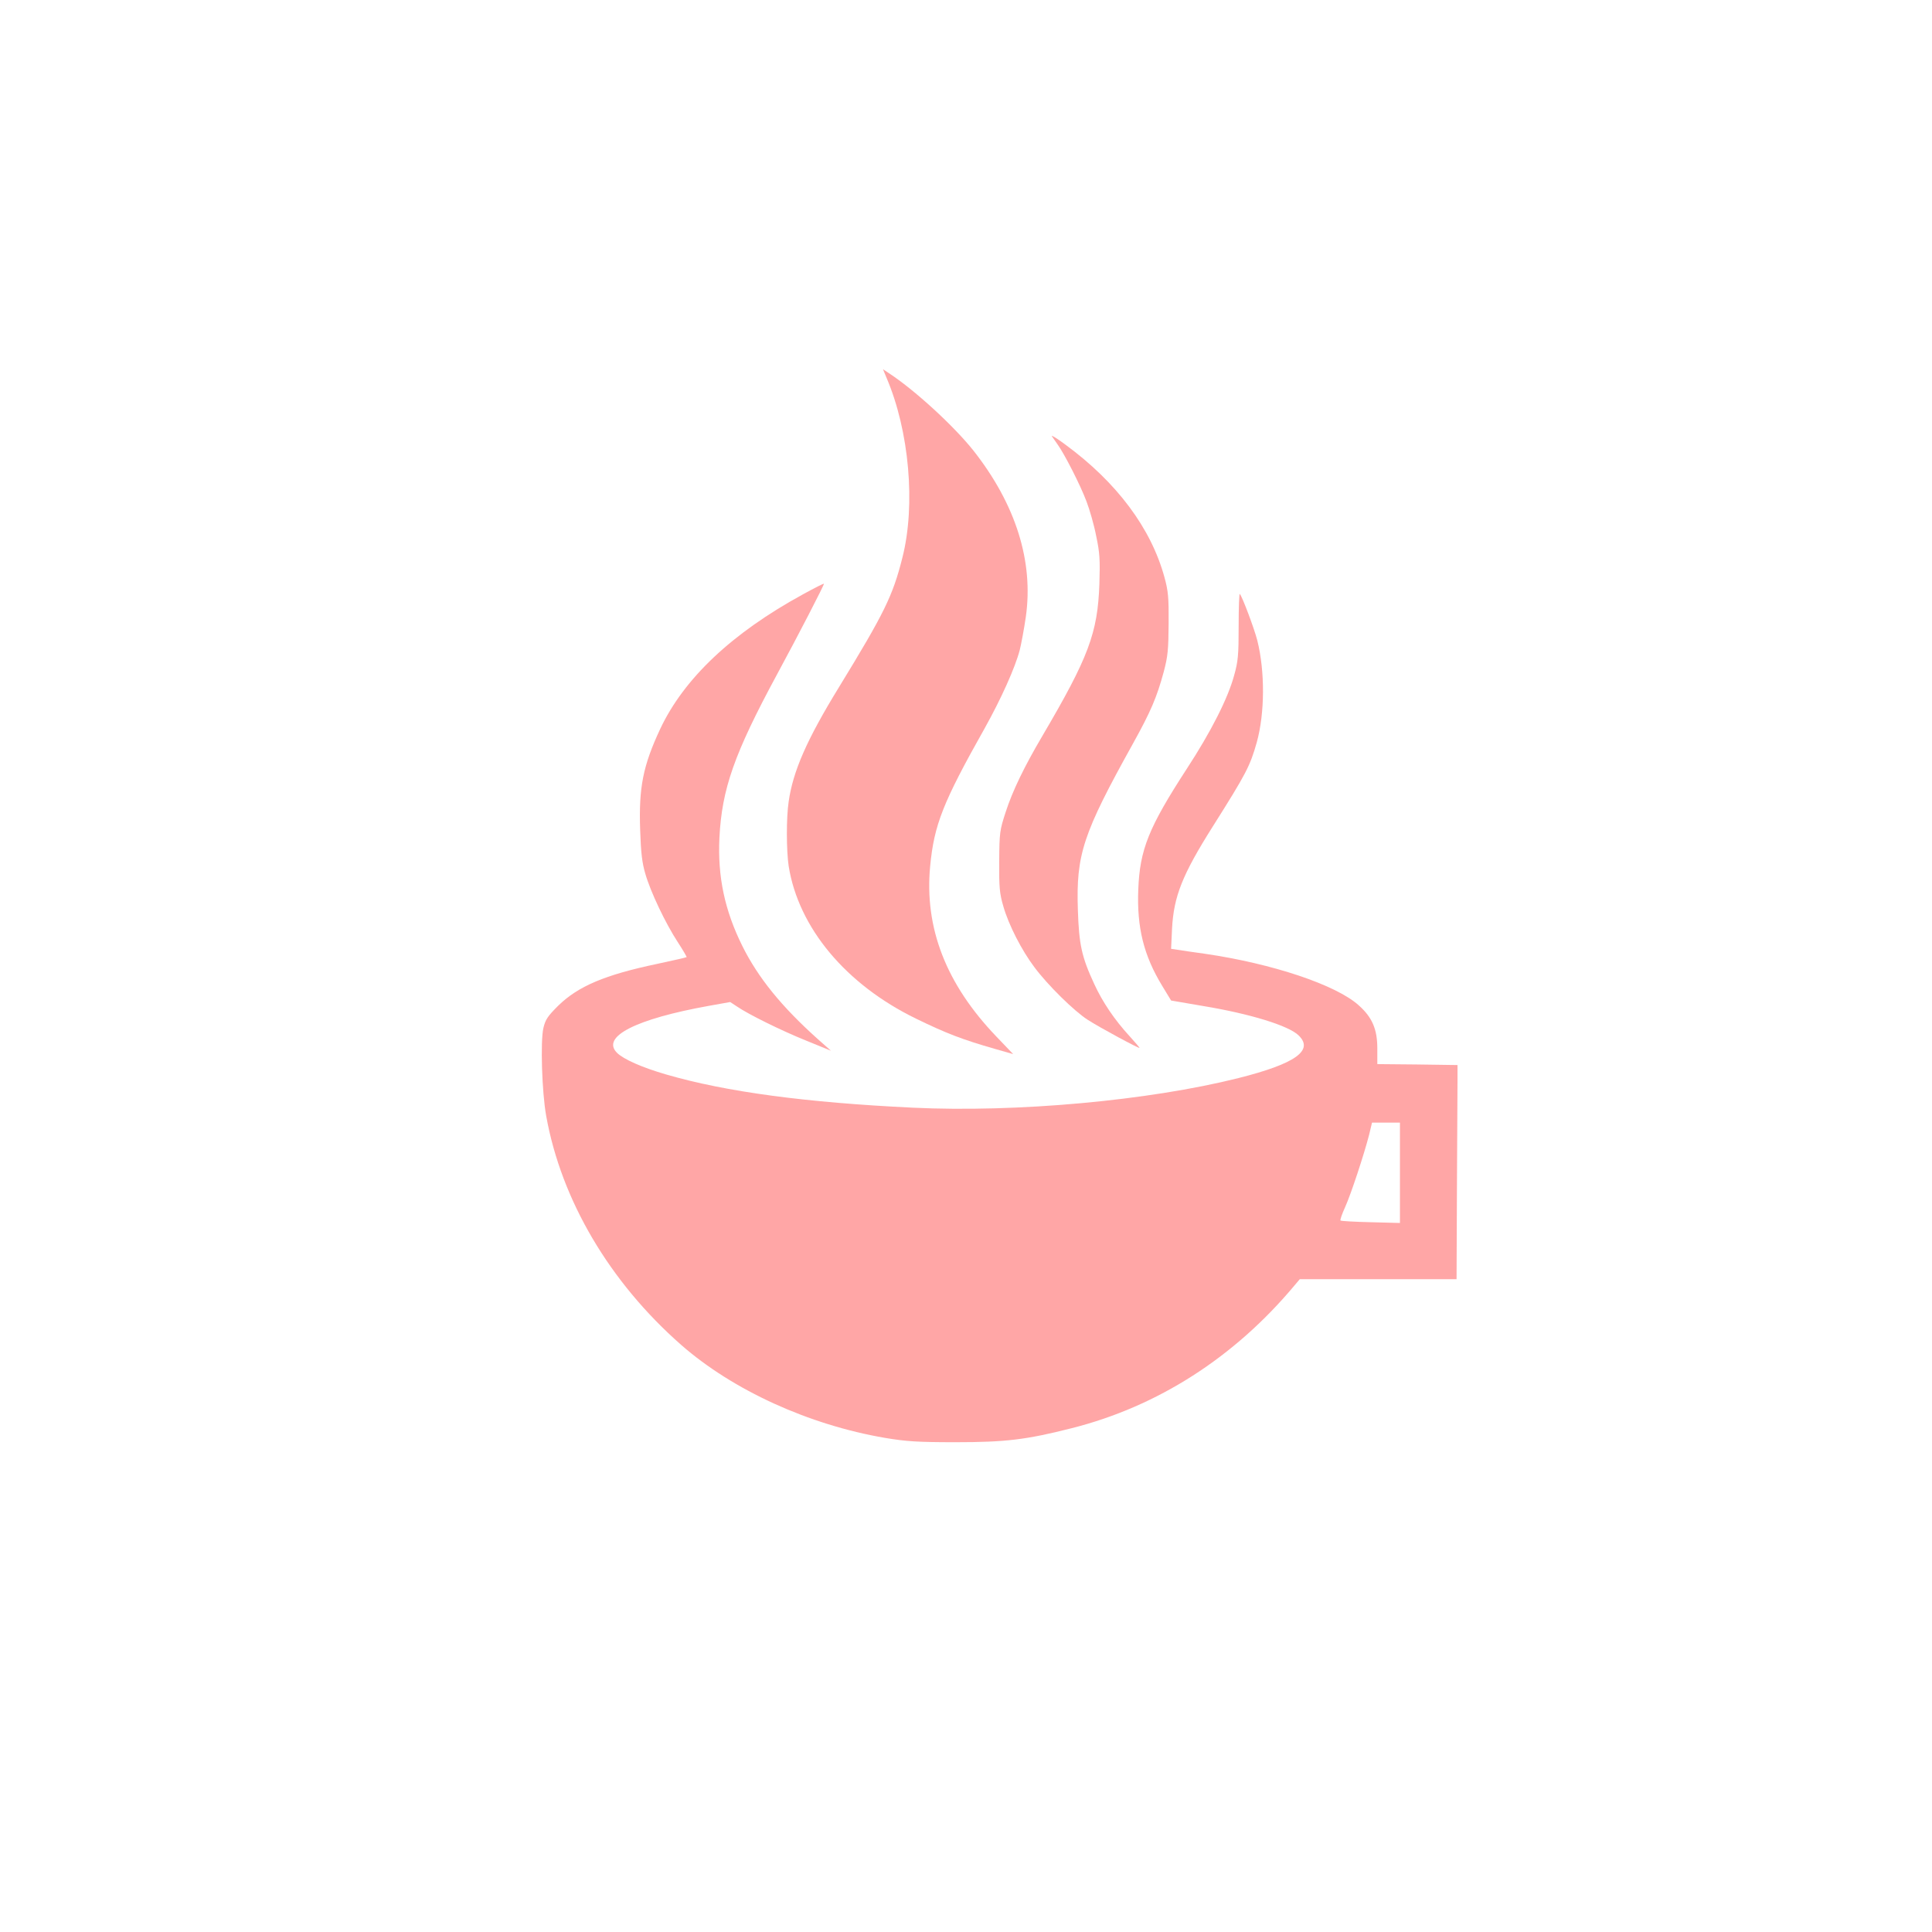 <?xml version="1.0" standalone="no"?>
<!DOCTYPE svg PUBLIC "-//W3C//DTD SVG 20010904//EN"
 "http://www.w3.org/TR/2001/REC-SVG-20010904/DTD/svg10.dtd">
<svg version="1.0" xmlns="http://www.w3.org/2000/svg"
 width="1024pt" height="1024pt" viewBox="0 0 1024 1024"
 preserveAspectRatio="xMidYMid meet">

<g transform="translate(0,1024) scale(0.1,-0.1)"
fill="#ffa6a6" stroke="none">
<path d="M4699 8237 c120 -280 155 -673 84 -952 -51 -203 -95 -293 -338 -690
-168 -274 -242 -442 -265 -604 -13 -87 -12 -260 0 -341 52 -327 303 -628 675
-809 160 -78 246 -111 417 -160 l98 -28 -90 94 c-266 278 -381 575 -350 902
21 219 67 337 289 731 87 156 161 320 186 415 8 33 23 112 32 175 42 294 -53
596 -277 881 -104 131 -314 324 -453 414 l-27 18 19 -46z"/>
<path d="M5575 7928 c5 -7 18 -26 30 -43 37 -51 121 -216 153 -301 17 -44 41
-127 52 -185 19 -89 21 -126 17 -254 -9 -261 -58 -390 -303 -807 -95 -161
-158 -291 -194 -403 -31 -95 -33 -108 -34 -260 -1 -139 2 -171 22 -239 28 -98
97 -233 165 -323 70 -94 210 -232 282 -278 63 -41 275 -155 275 -149 0 2 -24
30 -53 62 -79 86 -143 180 -187 276 -67 144 -81 210 -87 391 -10 296 26 405
291 882 96 173 127 246 164 382 22 83 25 117 26 256 1 137 -2 172 -22 245 -71
260 -252 503 -526 704 -43 32 -75 52 -71 44z"/>
<path d="M4256 7090 c-377 -206 -631 -446 -757 -714 -91 -195 -114 -310 -106
-536 4 -119 10 -172 27 -230 28 -98 108 -265 172 -363 28 -43 49 -79 47 -80
-2 -2 -73 -18 -157 -36 -276 -58 -417 -118 -523 -221 -56 -56 -68 -73 -79
-119 -16 -70 -8 -339 15 -466 80 -446 336 -880 715 -1213 275 -241 677 -424
1080 -493 114 -19 172 -23 375 -23 263 0 374 13 614 74 457 115 864 376 1183
758 l27 32 415 0 416 0 2 480 c1 264 3 519 3 568 l0 87 -212 3 -213 2 0 83 c0
102 -27 165 -99 229 -120 108 -458 221 -816 273 -60 8 -125 18 -144 21 l-34 5
5 107 c9 170 54 285 215 540 180 285 198 321 234 447 43 155 44 376 3 540 -15
60 -80 234 -93 247 -3 4 -6 -73 -6 -170 0 -154 -3 -188 -24 -262 -33 -122
-123 -299 -251 -495 -202 -311 -249 -428 -257 -640 -8 -201 29 -349 126 -509
l48 -79 169 -29 c249 -41 453 -104 506 -155 84 -80 -16 -151 -318 -227 -478
-120 -1176 -183 -1725 -157 -567 27 -992 84 -1308 176 -128 37 -227 81 -261
115 -85 85 99 179 488 249 l112 20 35 -23 c61 -42 235 -128 369 -182 l130 -53
-70 62 c-191 171 -316 325 -399 492 -94 189 -132 368 -122 575 13 259 79 446
304 863 114 210 253 480 250 483 -2 2 -51 -23 -111 -56z m3164 -3066 l0 -266
-155 4 c-85 2 -157 6 -160 9 -3 3 8 35 24 70 32 71 100 278 127 382 l16 67 74
0 74 0 0 -266z"/>
</g>
</svg>

